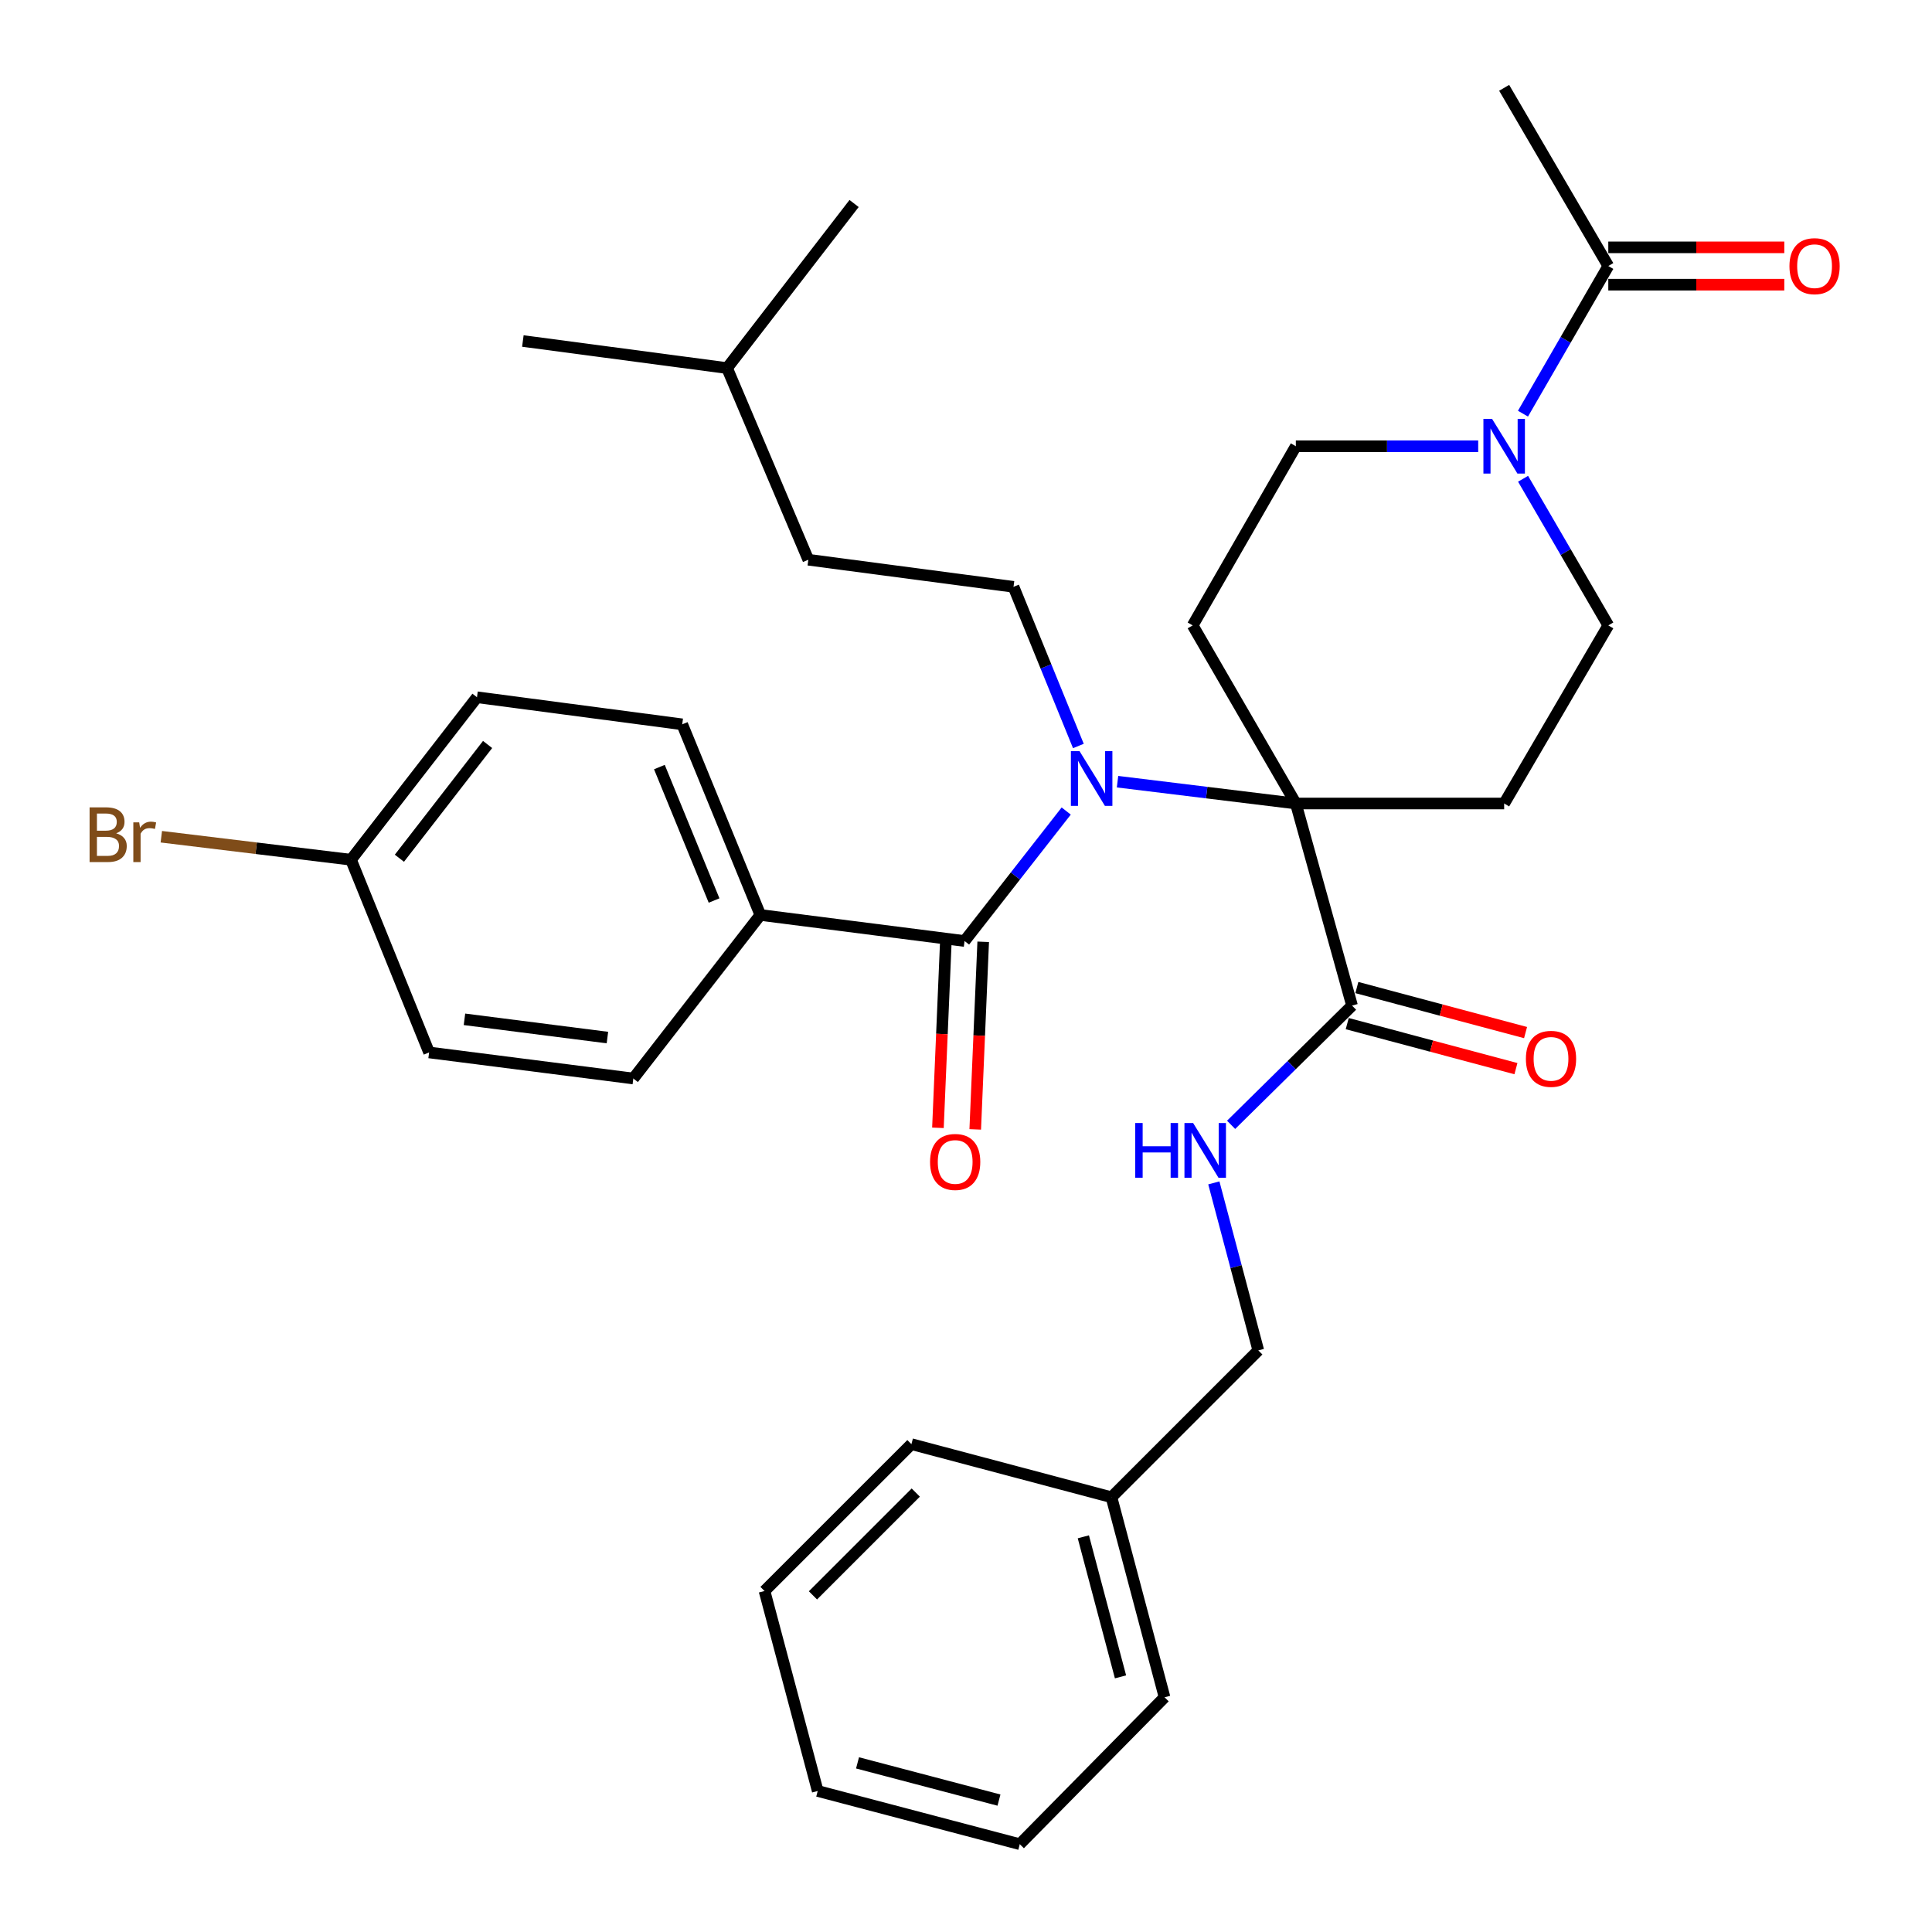<?xml version='1.0' encoding='iso-8859-1'?>
<svg version='1.1' baseProfile='full'
              xmlns='http://www.w3.org/2000/svg'
                      xmlns:rdkit='http://www.rdkit.org/xml'
                      xmlns:xlink='http://www.w3.org/1999/xlink'
                  xml:space='preserve'
width='1000px' height='1000px' viewBox='0 0 1000 1000'>
<!-- END OF HEADER -->
<rect style='opacity:1.0;fill:#FFFFFF;stroke:none' width='1000' height='1000' x='0' y='0'> </rect>
<path class='bond-0' d='M 670.723,415.894 L 624.578,410.247' style='fill:none;fill-rule:evenodd;stroke:#000000;stroke-width:6px;stroke-linecap:butt;stroke-linejoin:miter;stroke-opacity:1' />
<path class='bond-0' d='M 624.578,410.247 L 578.432,404.6' style='fill:none;fill-rule:evenodd;stroke:#0000FF;stroke-width:6px;stroke-linecap:butt;stroke-linejoin:miter;stroke-opacity:1' />
<path class='bond-3' d='M 670.723,415.894 L 699.814,520.492' style='fill:none;fill-rule:evenodd;stroke:#000000;stroke-width:6px;stroke-linecap:butt;stroke-linejoin:miter;stroke-opacity:1' />
<path class='bond-4' d='M 670.723,415.894 L 617.329,323.706' style='fill:none;fill-rule:evenodd;stroke:#000000;stroke-width:6px;stroke-linecap:butt;stroke-linejoin:miter;stroke-opacity:1' />
<path class='bond-5' d='M 670.723,415.894 L 778.552,415.894' style='fill:none;fill-rule:evenodd;stroke:#000000;stroke-width:6px;stroke-linecap:butt;stroke-linejoin:miter;stroke-opacity:1' />
<path class='bond-1' d='M 551.868,419.789 L 525.558,453.427' style='fill:none;fill-rule:evenodd;stroke:#0000FF;stroke-width:6px;stroke-linecap:butt;stroke-linejoin:miter;stroke-opacity:1' />
<path class='bond-1' d='M 525.558,453.427 L 499.249,487.065' style='fill:none;fill-rule:evenodd;stroke:#000000;stroke-width:6px;stroke-linecap:butt;stroke-linejoin:miter;stroke-opacity:1' />
<path class='bond-7' d='M 558.168,386.121 L 541.381,344.93' style='fill:none;fill-rule:evenodd;stroke:#0000FF;stroke-width:6px;stroke-linecap:butt;stroke-linejoin:miter;stroke-opacity:1' />
<path class='bond-7' d='M 541.381,344.93 L 524.593,303.74' style='fill:none;fill-rule:evenodd;stroke:#000000;stroke-width:6px;stroke-linecap:butt;stroke-linejoin:miter;stroke-opacity:1' />
<path class='bond-9' d='M 499.249,487.065 L 393.545,473.582' style='fill:none;fill-rule:evenodd;stroke:#000000;stroke-width:6px;stroke-linecap:butt;stroke-linejoin:miter;stroke-opacity:1' />
<path class='bond-12' d='M 489.596,486.655 L 487.535,535.205' style='fill:none;fill-rule:evenodd;stroke:#000000;stroke-width:6px;stroke-linecap:butt;stroke-linejoin:miter;stroke-opacity:1' />
<path class='bond-12' d='M 487.535,535.205 L 485.474,583.756' style='fill:none;fill-rule:evenodd;stroke:#FF0000;stroke-width:6px;stroke-linecap:butt;stroke-linejoin:miter;stroke-opacity:1' />
<path class='bond-12' d='M 508.901,487.475 L 506.84,536.025' style='fill:none;fill-rule:evenodd;stroke:#000000;stroke-width:6px;stroke-linecap:butt;stroke-linejoin:miter;stroke-opacity:1' />
<path class='bond-12' d='M 506.84,536.025 L 504.779,584.575' style='fill:none;fill-rule:evenodd;stroke:#FF0000;stroke-width:6px;stroke-linecap:butt;stroke-linejoin:miter;stroke-opacity:1' />
<path class='bond-2' d='M 788.34,247.811 L 810.395,285.759' style='fill:none;fill-rule:evenodd;stroke:#0000FF;stroke-width:6px;stroke-linecap:butt;stroke-linejoin:miter;stroke-opacity:1' />
<path class='bond-2' d='M 810.395,285.759 L 832.451,323.706' style='fill:none;fill-rule:evenodd;stroke:#000000;stroke-width:6px;stroke-linecap:butt;stroke-linejoin:miter;stroke-opacity:1' />
<path class='bond-6' d='M 788.29,214.116 L 810.37,175.901' style='fill:none;fill-rule:evenodd;stroke:#0000FF;stroke-width:6px;stroke-linecap:butt;stroke-linejoin:miter;stroke-opacity:1' />
<path class='bond-6' d='M 810.37,175.901 L 832.451,137.686' style='fill:none;fill-rule:evenodd;stroke:#000000;stroke-width:6px;stroke-linecap:butt;stroke-linejoin:miter;stroke-opacity:1' />
<path class='bond-33' d='M 765.116,230.97 L 717.92,230.97' style='fill:none;fill-rule:evenodd;stroke:#0000FF;stroke-width:6px;stroke-linecap:butt;stroke-linejoin:miter;stroke-opacity:1' />
<path class='bond-33' d='M 717.92,230.97 L 670.723,230.97' style='fill:none;fill-rule:evenodd;stroke:#000000;stroke-width:6px;stroke-linecap:butt;stroke-linejoin:miter;stroke-opacity:1' />
<path class='bond-8' d='M 699.814,520.492 L 668.518,551.351' style='fill:none;fill-rule:evenodd;stroke:#000000;stroke-width:6px;stroke-linecap:butt;stroke-linejoin:miter;stroke-opacity:1' />
<path class='bond-8' d='M 668.518,551.351 L 637.221,582.21' style='fill:none;fill-rule:evenodd;stroke:#0000FF;stroke-width:6px;stroke-linecap:butt;stroke-linejoin:miter;stroke-opacity:1' />
<path class='bond-13' d='M 697.323,529.827 L 740.985,541.477' style='fill:none;fill-rule:evenodd;stroke:#000000;stroke-width:6px;stroke-linecap:butt;stroke-linejoin:miter;stroke-opacity:1' />
<path class='bond-13' d='M 740.985,541.477 L 784.646,553.128' style='fill:none;fill-rule:evenodd;stroke:#FF0000;stroke-width:6px;stroke-linecap:butt;stroke-linejoin:miter;stroke-opacity:1' />
<path class='bond-13' d='M 702.305,511.158 L 745.966,522.808' style='fill:none;fill-rule:evenodd;stroke:#000000;stroke-width:6px;stroke-linecap:butt;stroke-linejoin:miter;stroke-opacity:1' />
<path class='bond-13' d='M 745.966,522.808 L 789.628,534.458' style='fill:none;fill-rule:evenodd;stroke:#FF0000;stroke-width:6px;stroke-linecap:butt;stroke-linejoin:miter;stroke-opacity:1' />
<path class='bond-11' d='M 617.329,323.706 L 670.723,230.97' style='fill:none;fill-rule:evenodd;stroke:#000000;stroke-width:6px;stroke-linecap:butt;stroke-linejoin:miter;stroke-opacity:1' />
<path class='bond-10' d='M 778.552,415.894 L 832.451,323.706' style='fill:none;fill-rule:evenodd;stroke:#000000;stroke-width:6px;stroke-linecap:butt;stroke-linejoin:miter;stroke-opacity:1' />
<path class='bond-14' d='M 832.451,147.347 L 877.999,147.347' style='fill:none;fill-rule:evenodd;stroke:#000000;stroke-width:6px;stroke-linecap:butt;stroke-linejoin:miter;stroke-opacity:1' />
<path class='bond-14' d='M 877.999,147.347 L 923.548,147.347' style='fill:none;fill-rule:evenodd;stroke:#FF0000;stroke-width:6px;stroke-linecap:butt;stroke-linejoin:miter;stroke-opacity:1' />
<path class='bond-14' d='M 832.451,128.025 L 877.999,128.025' style='fill:none;fill-rule:evenodd;stroke:#000000;stroke-width:6px;stroke-linecap:butt;stroke-linejoin:miter;stroke-opacity:1' />
<path class='bond-14' d='M 877.999,128.025 L 923.548,128.025' style='fill:none;fill-rule:evenodd;stroke:#FF0000;stroke-width:6px;stroke-linecap:butt;stroke-linejoin:miter;stroke-opacity:1' />
<path class='bond-24' d='M 832.451,137.686 L 778.552,45.455' style='fill:none;fill-rule:evenodd;stroke:#000000;stroke-width:6px;stroke-linecap:butt;stroke-linejoin:miter;stroke-opacity:1' />
<path class='bond-19' d='M 524.593,303.74 L 418.385,289.72' style='fill:none;fill-rule:evenodd;stroke:#000000;stroke-width:6px;stroke-linecap:butt;stroke-linejoin:miter;stroke-opacity:1' />
<path class='bond-17' d='M 628.282,612.269 L 639.788,655.617' style='fill:none;fill-rule:evenodd;stroke:#0000FF;stroke-width:6px;stroke-linecap:butt;stroke-linejoin:miter;stroke-opacity:1' />
<path class='bond-17' d='M 639.788,655.617 L 651.294,698.966' style='fill:none;fill-rule:evenodd;stroke:#000000;stroke-width:6px;stroke-linecap:butt;stroke-linejoin:miter;stroke-opacity:1' />
<path class='bond-15' d='M 393.545,473.582 L 353.119,374.91' style='fill:none;fill-rule:evenodd;stroke:#000000;stroke-width:6px;stroke-linecap:butt;stroke-linejoin:miter;stroke-opacity:1' />
<path class='bond-15' d='M 369.602,466.107 L 341.303,397.036' style='fill:none;fill-rule:evenodd;stroke:#000000;stroke-width:6px;stroke-linecap:butt;stroke-linejoin:miter;stroke-opacity:1' />
<path class='bond-16' d='M 393.545,473.582 L 327.807,558.235' style='fill:none;fill-rule:evenodd;stroke:#000000;stroke-width:6px;stroke-linecap:butt;stroke-linejoin:miter;stroke-opacity:1' />
<path class='bond-20' d='M 353.119,374.91 L 246.889,360.89' style='fill:none;fill-rule:evenodd;stroke:#000000;stroke-width:6px;stroke-linecap:butt;stroke-linejoin:miter;stroke-opacity:1' />
<path class='bond-21' d='M 327.807,558.235 L 222.103,544.742' style='fill:none;fill-rule:evenodd;stroke:#000000;stroke-width:6px;stroke-linecap:butt;stroke-linejoin:miter;stroke-opacity:1' />
<path class='bond-21' d='M 314.398,537.044 L 240.405,527.599' style='fill:none;fill-rule:evenodd;stroke:#000000;stroke-width:6px;stroke-linecap:butt;stroke-linejoin:miter;stroke-opacity:1' />
<path class='bond-23' d='M 651.294,698.966 L 575.293,774.967' style='fill:none;fill-rule:evenodd;stroke:#000000;stroke-width:6px;stroke-linecap:butt;stroke-linejoin:miter;stroke-opacity:1' />
<path class='bond-18' d='M 181.677,444.996 L 222.103,544.742' style='fill:none;fill-rule:evenodd;stroke:#000000;stroke-width:6px;stroke-linecap:butt;stroke-linejoin:miter;stroke-opacity:1' />
<path class='bond-22' d='M 181.677,444.996 L 132.588,439.044' style='fill:none;fill-rule:evenodd;stroke:#000000;stroke-width:6px;stroke-linecap:butt;stroke-linejoin:miter;stroke-opacity:1' />
<path class='bond-22' d='M 132.588,439.044 L 83.499,433.091' style='fill:none;fill-rule:evenodd;stroke:#7F4C19;stroke-width:6px;stroke-linecap:butt;stroke-linejoin:miter;stroke-opacity:1' />
<path class='bond-34' d='M 181.677,444.996 L 246.889,360.89' style='fill:none;fill-rule:evenodd;stroke:#000000;stroke-width:6px;stroke-linecap:butt;stroke-linejoin:miter;stroke-opacity:1' />
<path class='bond-34' d='M 206.729,444.22 L 252.377,385.346' style='fill:none;fill-rule:evenodd;stroke:#000000;stroke-width:6px;stroke-linecap:butt;stroke-linejoin:miter;stroke-opacity:1' />
<path class='bond-25' d='M 418.385,289.72 L 376.327,190.522' style='fill:none;fill-rule:evenodd;stroke:#000000;stroke-width:6px;stroke-linecap:butt;stroke-linejoin:miter;stroke-opacity:1' />
<path class='bond-26' d='M 575.293,774.967 L 602.773,878.512' style='fill:none;fill-rule:evenodd;stroke:#000000;stroke-width:6px;stroke-linecap:butt;stroke-linejoin:miter;stroke-opacity:1' />
<path class='bond-26' d='M 560.739,795.455 L 579.975,867.937' style='fill:none;fill-rule:evenodd;stroke:#000000;stroke-width:6px;stroke-linecap:butt;stroke-linejoin:miter;stroke-opacity:1' />
<path class='bond-27' d='M 575.293,774.967 L 471.747,747.486' style='fill:none;fill-rule:evenodd;stroke:#000000;stroke-width:6px;stroke-linecap:butt;stroke-linejoin:miter;stroke-opacity:1' />
<path class='bond-28' d='M 376.327,190.522 L 270.634,176.502' style='fill:none;fill-rule:evenodd;stroke:#000000;stroke-width:6px;stroke-linecap:butt;stroke-linejoin:miter;stroke-opacity:1' />
<path class='bond-29' d='M 376.327,190.522 L 442.076,105.332' style='fill:none;fill-rule:evenodd;stroke:#000000;stroke-width:6px;stroke-linecap:butt;stroke-linejoin:miter;stroke-opacity:1' />
<path class='bond-31' d='M 602.773,878.512 L 527.835,954.545' style='fill:none;fill-rule:evenodd;stroke:#000000;stroke-width:6px;stroke-linecap:butt;stroke-linejoin:miter;stroke-opacity:1' />
<path class='bond-30' d='M 471.747,747.486 L 395.714,823.498' style='fill:none;fill-rule:evenodd;stroke:#000000;stroke-width:6px;stroke-linecap:butt;stroke-linejoin:miter;stroke-opacity:1' />
<path class='bond-30' d='M 474.003,772.553 L 420.78,825.761' style='fill:none;fill-rule:evenodd;stroke:#000000;stroke-width:6px;stroke-linecap:butt;stroke-linejoin:miter;stroke-opacity:1' />
<path class='bond-32' d='M 395.714,823.498 L 423.248,927.011' style='fill:none;fill-rule:evenodd;stroke:#000000;stroke-width:6px;stroke-linecap:butt;stroke-linejoin:miter;stroke-opacity:1' />
<path class='bond-35' d='M 527.835,954.545 L 423.248,927.011' style='fill:none;fill-rule:evenodd;stroke:#000000;stroke-width:6px;stroke-linecap:butt;stroke-linejoin:miter;stroke-opacity:1' />
<path class='bond-35' d='M 517.066,931.73 L 443.855,912.456' style='fill:none;fill-rule:evenodd;stroke:#000000;stroke-width:6px;stroke-linecap:butt;stroke-linejoin:miter;stroke-opacity:1' />
<path  class='atom-1' d='M 558.77 388.799
L 568.05 403.799
Q 568.97 405.279, 570.45 407.959
Q 571.93 410.639, 572.01 410.799
L 572.01 388.799
L 575.77 388.799
L 575.77 417.119
L 571.89 417.119
L 561.93 400.719
Q 560.77 398.799, 559.53 396.599
Q 558.33 394.399, 557.97 393.719
L 557.97 417.119
L 554.29 417.119
L 554.29 388.799
L 558.77 388.799
' fill='#0000FF'/>
<path  class='atom-3' d='M 772.292 216.81
L 781.572 231.81
Q 782.492 233.29, 783.972 235.97
Q 785.452 238.65, 785.532 238.81
L 785.532 216.81
L 789.292 216.81
L 789.292 245.13
L 785.412 245.13
L 775.452 228.73
Q 774.292 226.81, 773.052 224.61
Q 771.852 222.41, 771.492 221.73
L 771.492 245.13
L 767.812 245.13
L 767.812 216.81
L 772.292 216.81
' fill='#0000FF'/>
<path  class='atom-9' d='M 587.593 581.27
L 591.433 581.27
L 591.433 593.31
L 605.913 593.31
L 605.913 581.27
L 609.753 581.27
L 609.753 609.59
L 605.913 609.59
L 605.913 596.51
L 591.433 596.51
L 591.433 609.59
L 587.593 609.59
L 587.593 581.27
' fill='#0000FF'/>
<path  class='atom-9' d='M 617.553 581.27
L 626.833 596.27
Q 627.753 597.75, 629.233 600.43
Q 630.713 603.11, 630.793 603.27
L 630.793 581.27
L 634.553 581.27
L 634.553 609.59
L 630.673 609.59
L 620.713 593.19
Q 619.553 591.27, 618.313 589.07
Q 617.113 586.87, 616.753 586.19
L 616.753 609.59
L 613.073 609.59
L 613.073 581.27
L 617.553 581.27
' fill='#0000FF'/>
<path  class='atom-13' d='M 481.397 601.425
Q 481.397 594.625, 484.757 590.825
Q 488.117 587.025, 494.397 587.025
Q 500.677 587.025, 504.037 590.825
Q 507.397 594.625, 507.397 601.425
Q 507.397 608.305, 503.997 612.225
Q 500.597 616.105, 494.397 616.105
Q 488.157 616.105, 484.757 612.225
Q 481.397 608.345, 481.397 601.425
M 494.397 612.905
Q 498.717 612.905, 501.037 610.025
Q 503.397 607.105, 503.397 601.425
Q 503.397 595.865, 501.037 593.065
Q 498.717 590.225, 494.397 590.225
Q 490.077 590.225, 487.717 593.025
Q 485.397 595.825, 485.397 601.425
Q 485.397 607.145, 487.717 610.025
Q 490.077 612.905, 494.397 612.905
' fill='#FF0000'/>
<path  class='atom-14' d='M 789.802 548.053
Q 789.802 541.253, 793.162 537.453
Q 796.522 533.653, 802.802 533.653
Q 809.082 533.653, 812.442 537.453
Q 815.802 541.253, 815.802 548.053
Q 815.802 554.933, 812.402 558.853
Q 809.002 562.733, 802.802 562.733
Q 796.562 562.733, 793.162 558.853
Q 789.802 554.973, 789.802 548.053
M 802.802 559.533
Q 807.122 559.533, 809.442 556.653
Q 811.802 553.733, 811.802 548.053
Q 811.802 542.493, 809.442 539.693
Q 807.122 536.853, 802.802 536.853
Q 798.482 536.853, 796.122 539.653
Q 793.802 542.453, 793.802 548.053
Q 793.802 553.773, 796.122 556.653
Q 798.482 559.533, 802.802 559.533
' fill='#FF0000'/>
<path  class='atom-15' d='M 926.217 137.766
Q 926.217 130.966, 929.577 127.166
Q 932.937 123.366, 939.217 123.366
Q 945.497 123.366, 948.857 127.166
Q 952.217 130.966, 952.217 137.766
Q 952.217 144.646, 948.817 148.566
Q 945.417 152.446, 939.217 152.446
Q 932.977 152.446, 929.577 148.566
Q 926.217 144.686, 926.217 137.766
M 939.217 149.246
Q 943.537 149.246, 945.857 146.366
Q 948.217 143.446, 948.217 137.766
Q 948.217 132.206, 945.857 129.406
Q 943.537 126.566, 939.217 126.566
Q 934.897 126.566, 932.537 129.366
Q 930.217 132.166, 930.217 137.766
Q 930.217 143.486, 932.537 146.366
Q 934.897 149.246, 939.217 149.246
' fill='#FF0000'/>
<path  class='atom-23' d='M 60.13 431.33
Q 62.85 432.09, 64.21 433.77
Q 65.611 435.41, 65.611 437.85
Q 65.611 441.77, 63.09 444.01
Q 60.611 446.21, 55.891 446.21
L 46.37 446.21
L 46.37 417.89
L 54.73 417.89
Q 59.571 417.89, 62.011 419.85
Q 64.451 421.81, 64.451 425.41
Q 64.451 429.69, 60.13 431.33
M 50.17 421.09
L 50.17 429.97
L 54.73 429.97
Q 57.531 429.97, 58.971 428.85
Q 60.45 427.69, 60.45 425.41
Q 60.45 421.09, 54.73 421.09
L 50.17 421.09
M 55.891 443.01
Q 58.651 443.01, 60.13 441.69
Q 61.611 440.37, 61.611 437.85
Q 61.611 435.53, 59.971 434.37
Q 58.37 433.17, 55.291 433.17
L 50.17 433.17
L 50.17 443.01
L 55.891 443.01
' fill='#7F4C19'/>
<path  class='atom-23' d='M 72.05 425.65
L 72.49 428.49
Q 74.65 425.29, 78.171 425.29
Q 79.29 425.29, 80.811 425.69
L 80.21 429.05
Q 78.49 428.65, 77.531 428.65
Q 75.85 428.65, 74.731 429.33
Q 73.65 429.97, 72.77 431.53
L 72.77 446.21
L 69.01 446.21
L 69.01 425.65
L 72.05 425.65
' fill='#7F4C19'/>
</svg>

